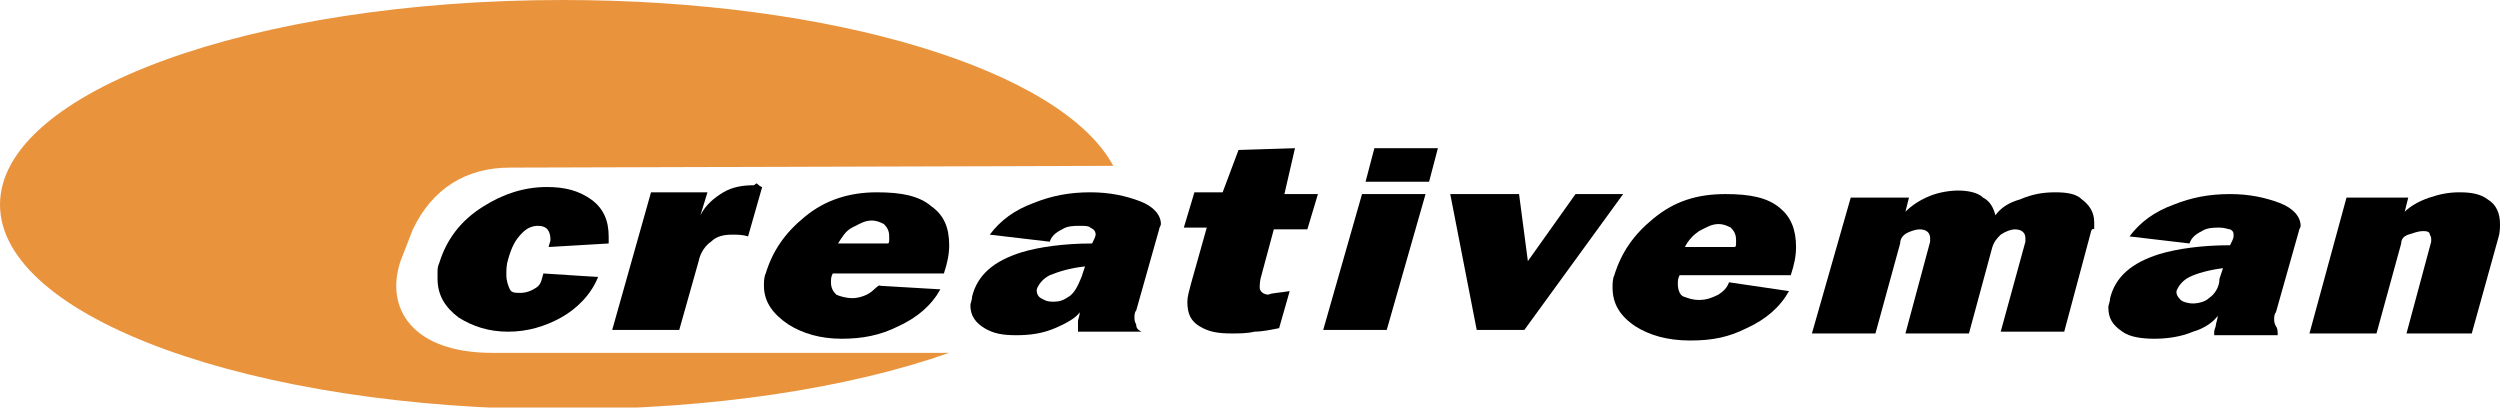 <?xml version="1.0" encoding="utf-8"?>
<!-- Generator: Adobe Illustrator 26.3.1, SVG Export Plug-In . SVG Version: 6.00 Build 0)  -->
<svg version="1.1" id="Layer_2" xmlns="http://www.w3.org/2000/svg" xmlns:xlink="http://www.w3.org/1999/xlink" x="0px" y="0px"
	 viewBox="0 0 141.7 23.1" style="enable-background:new 0 0 141.7 23.1;" xml:space="preserve">
<style type="text/css">
	.st0{fill:#E9933D;}
</style>
<g id="text">
	<path class="st0" d="M27.9,20c-4.5,0-6.1-2.5-5.2-5.2l0.7-1.8c1.1-2.3,3-3.5,5.5-3.5l34.2-0.1C60.2,4,47.3,0,31.9,0
		C14.3,0,0,5.2,0,11.6s14.3,11.6,31.9,11.6c8.5,0,16.2-1.2,21.9-3.2L27.9,20L27.9,20z"/>
	<path d="M30.8,15.5l3.1,0.2c-0.4,1-1.2,1.8-2.1,2.3c-0.9,0.5-1.9,0.8-3,0.8s-2-0.3-2.8-0.8c-0.8-0.6-1.2-1.3-1.2-2.2
		c0-0.2,0-0.3,0-0.4c0-0.1,0-0.3,0.1-0.5c0.4-1.3,1.2-2.4,2.5-3.2c1.1-0.7,2.3-1.1,3.6-1.1c1,0,1.8,0.2,2.5,0.7c0.7,0.5,1,1.2,1,2.1
		c0,0.2,0,0.3,0,0.4l-3.4,0.2c0-0.1,0.1-0.3,0.1-0.4c0-0.5-0.2-0.8-0.7-0.8c-0.3,0-0.6,0.1-0.9,0.4c-0.4,0.4-0.6,0.8-0.8,1.5
		c-0.1,0.3-0.1,0.6-0.1,0.9c0,0.3,0.1,0.6,0.2,0.8s0.3,0.2,0.6,0.2c0.3,0,0.6-0.1,0.9-0.3S30.7,15.8,30.8,15.5z"/>
	<path d="M43.2,10.6l-0.8,2.8c-0.3-0.1-0.6-0.1-0.9-0.1c-0.5,0-0.9,0.1-1.2,0.4c-0.3,0.2-0.6,0.6-0.7,1.1l-1.1,3.9h-3.8l2.2-7.8h3.2
		l-0.4,1.3c0.3-0.6,0.8-1,1.3-1.3c0.5-0.3,1.1-0.4,1.7-0.4c0.1,0,0.1-0.1,0.2-0.1C43.1,10.6,43.2,10.6,43.2,10.6L43.2,10.6z"/>
	<path d="M48.3,12.9c0.4-0.2,0.7-0.4,1.1-0.4c0.3,0,0.5,0.1,0.7,0.2c0.2,0.2,0.3,0.4,0.3,0.7c0,0.1,0,0.1,0,0.2c0,0.1,0,0.2-0.1,0.2
		h-2.8C47.7,13.5,47.9,13.1,48.3,12.9L48.3,12.9z M49.3,16.6c-0.3,0.2-0.7,0.3-1,0.3s-0.7-0.1-0.9-0.2c-0.2-0.2-0.3-0.4-0.3-0.7
		c0-0.2,0-0.3,0.1-0.5h6.3c0.2-0.6,0.3-1.1,0.3-1.6c0-1-0.3-1.7-1-2.2c-0.7-0.6-1.7-0.8-3.1-0.8c-1.5,0-2.9,0.4-4.1,1.4
		c-1.1,0.9-1.8,1.9-2.2,3.2c-0.1,0.2-0.1,0.5-0.1,0.7c0,0.9,0.5,1.6,1.4,2.2c0.8,0.5,1.8,0.8,3,0.8s2.2-0.2,3.2-0.7
		c1.1-0.5,1.9-1.2,2.4-2.1l-3.4-0.2C49.8,16.1,49.6,16.4,49.3,16.6L49.3,16.6z"/>
	<path d="M60.6,16.8c-0.3,0.2-0.5,0.3-0.9,0.3S59.2,17,59,16.9c-0.2-0.1-0.3-0.4-0.2-0.6c0.1-0.2,0.3-0.5,0.7-0.7
		c0.5-0.2,1.1-0.4,2-0.5l-0.2,0.6C61.1,16.2,60.9,16.6,60.6,16.8z M64.4,18.4c-0.1-0.2-0.1-0.3-0.1-0.4c0-0.1,0-0.3,0.1-0.4l1.3-4.6
		c0-0.1,0.1-0.2,0.1-0.3c0-0.5-0.4-1-1.2-1.3s-1.7-0.5-2.8-0.5c-1.2,0-2.2,0.2-3.2,0.6c-1.1,0.4-1.9,1-2.5,1.8l3.4,0.4
		c0.1-0.3,0.3-0.5,0.7-0.7c0.3-0.2,0.7-0.2,1-0.2c0.3,0,0.5,0,0.6,0.1c0.2,0.1,0.3,0.2,0.3,0.4c0,0.1-0.1,0.3-0.2,0.5
		c-1.6,0-3,0.2-4,0.5c-1.6,0.5-2.5,1.3-2.8,2.5c0,0.2-0.1,0.4-0.1,0.5c0,0.6,0.3,1,0.8,1.3c0.5,0.3,1,0.4,1.8,0.4s1.5-0.1,2.2-0.4
		c0.7-0.3,1.2-0.6,1.4-0.9c0,0.2-0.1,0.4-0.1,0.5c0,0.2,0,0.3,0,0.4s0,0.1,0,0.2h3.6C64.5,18.7,64.4,18.6,64.4,18.4L64.4,18.4z"/>
	<path d="M73.1,16.5l-0.6,2.1c-0.5,0.1-1,0.2-1.4,0.2c-0.4,0.1-0.9,0.1-1.3,0.1c-0.8,0-1.3-0.1-1.8-0.4c-0.5-0.3-0.7-0.7-0.7-1.4
		c0-0.3,0.1-0.6,0.2-1l0.9-3.2h-1.3l0.6-2h1.6l0.9-2.4l3.2-0.1L72.8,11h1.9l-0.6,2h-1.9l-0.7,2.6c-0.1,0.3-0.1,0.6-0.1,0.7
		c0,0.2,0.2,0.4,0.5,0.4C72.1,16.6,72.5,16.6,73.1,16.5L73.1,16.5z"/>
	<path d="M81.5,8.4l-0.5,1.9h-3.6l0.5-1.9H81.5z M80.8,11l-2.2,7.7H75l2.2-7.7C77.1,11,80.8,11,80.8,11z"/>
	<path d="M89.3,11H92l-5.6,7.7h-2.7L82.2,11h3.9l0.5,3.8L89.3,11L89.3,11z"/>
	<path d="M96.3,13.1c0.4-0.2,0.7-0.4,1.1-0.4c0.3,0,0.5,0.1,0.7,0.2c0.2,0.2,0.3,0.4,0.3,0.7c0,0.1,0,0.1,0,0.2c0,0.1,0,0.2-0.1,0.2
		h-2.8C95.7,13.6,96,13.3,96.3,13.1L96.3,13.1z M97.4,16.7C97,16.9,96.7,17,96.3,17c-0.4,0-0.6-0.1-0.9-0.2
		c-0.2-0.1-0.3-0.4-0.3-0.7c0-0.2,0-0.3,0.1-0.5h6.3c0.2-0.6,0.3-1.1,0.3-1.6c0-1-0.3-1.7-0.9-2.2c-0.7-0.6-1.7-0.8-3.1-0.8
		c-1.6,0-2.9,0.4-4.1,1.4c-1.1,0.9-1.8,1.9-2.2,3.2c-0.1,0.2-0.1,0.5-0.1,0.7c0,0.9,0.4,1.6,1.3,2.2c0.8,0.5,1.8,0.8,3.1,0.8
		s2.2-0.2,3.2-0.7c1.1-0.5,1.9-1.2,2.4-2.1L98,16C97.9,16.3,97.7,16.5,97.4,16.7L97.4,16.7z"/>
	<path d="M118.5,13.2l-1.5,5.6h-3.6l1.4-5.1c0-0.1,0-0.2,0-0.2c0-0.3-0.2-0.5-0.6-0.5c-0.2,0-0.5,0.1-0.8,0.3
		c-0.2,0.2-0.4,0.4-0.5,0.8l-1.3,4.8H108l1.4-5.2c0-0.1,0-0.1,0-0.2c0-0.3-0.2-0.5-0.6-0.5c-0.2,0-0.5,0.1-0.7,0.2
		c-0.2,0.1-0.4,0.3-0.4,0.6l-1.4,5.1h-3.6l2.2-7.7h3.3l-0.2,0.8c0.4-0.4,0.9-0.7,1.4-0.9c0.5-0.2,1.1-0.3,1.6-0.3s1.1,0.1,1.4,0.4
		c0.4,0.2,0.6,0.6,0.7,1c0.3-0.4,0.7-0.7,1.4-0.9c0.7-0.3,1.3-0.4,2-0.4s1.2,0.1,1.5,0.4c0.4,0.3,0.7,0.7,0.7,1.3c0,0.2,0,0.3,0,0.4
		C118.6,12.9,118.5,13.1,118.5,13.2L118.5,13.2z"/>
	<path d="M125.2,16.9c-0.2,0.2-0.6,0.3-0.9,0.3s-0.6-0.1-0.7-0.2c-0.2-0.2-0.3-0.4-0.2-0.6c0.1-0.2,0.3-0.5,0.7-0.7
		c0.4-0.2,1.1-0.4,1.9-0.5l-0.2,0.6C125.8,16.3,125.5,16.7,125.2,16.9z M129,18.5c-0.1-0.2-0.1-0.3-0.1-0.4s0-0.3,0.1-0.4l1.3-4.6
		c0-0.1,0.1-0.2,0.1-0.3c0-0.5-0.4-1-1.2-1.3c-0.8-0.3-1.7-0.5-2.8-0.5c-1.2,0-2.2,0.2-3.2,0.6c-1.1,0.4-1.9,1-2.5,1.8l3.4,0.4
		c0.1-0.3,0.3-0.5,0.7-0.7c0.3-0.2,0.7-0.2,1-0.2c0.3,0,0.5,0.1,0.6,0.1c0.2,0.1,0.2,0.2,0.2,0.4c0,0.1-0.1,0.3-0.2,0.5
		c-1.6,0-3,0.2-4,0.5c-1.6,0.5-2.5,1.3-2.8,2.5c0,0.2-0.1,0.4-0.1,0.5c0,0.6,0.2,1,0.8,1.4c0.4,0.3,1.1,0.4,1.8,0.4s1.5-0.1,2.2-0.4
		c0.7-0.2,1.2-0.6,1.4-0.9c0,0.2-0.1,0.4-0.1,0.5c0,0.1-0.1,0.3-0.1,0.4c0,0.1,0,0.1,0,0.2h3.6C129.1,18.8,129.1,18.6,129,18.5
		L129,18.5z"/>
	<path d="M141.6,13.5l-1.5,5.4h-3.7l1.4-5.2c0,0,0-0.1,0-0.1v-0.1c0-0.1-0.1-0.2-0.1-0.3c-0.1-0.1-0.2-0.1-0.4-0.1
		c-0.2,0-0.5,0.1-0.8,0.2c-0.3,0.1-0.4,0.3-0.4,0.5l-1.4,5.1h-3.8l2.1-7.7h3.5l-0.2,0.8c0.3-0.3,0.8-0.6,1.4-0.8
		c0.6-0.2,1.1-0.3,1.7-0.3c0.7,0,1.2,0.1,1.6,0.4c0.5,0.3,0.7,0.8,0.7,1.4C141.7,12.9,141.7,13.2,141.6,13.5L141.6,13.5z"/>
</g>
</svg>
